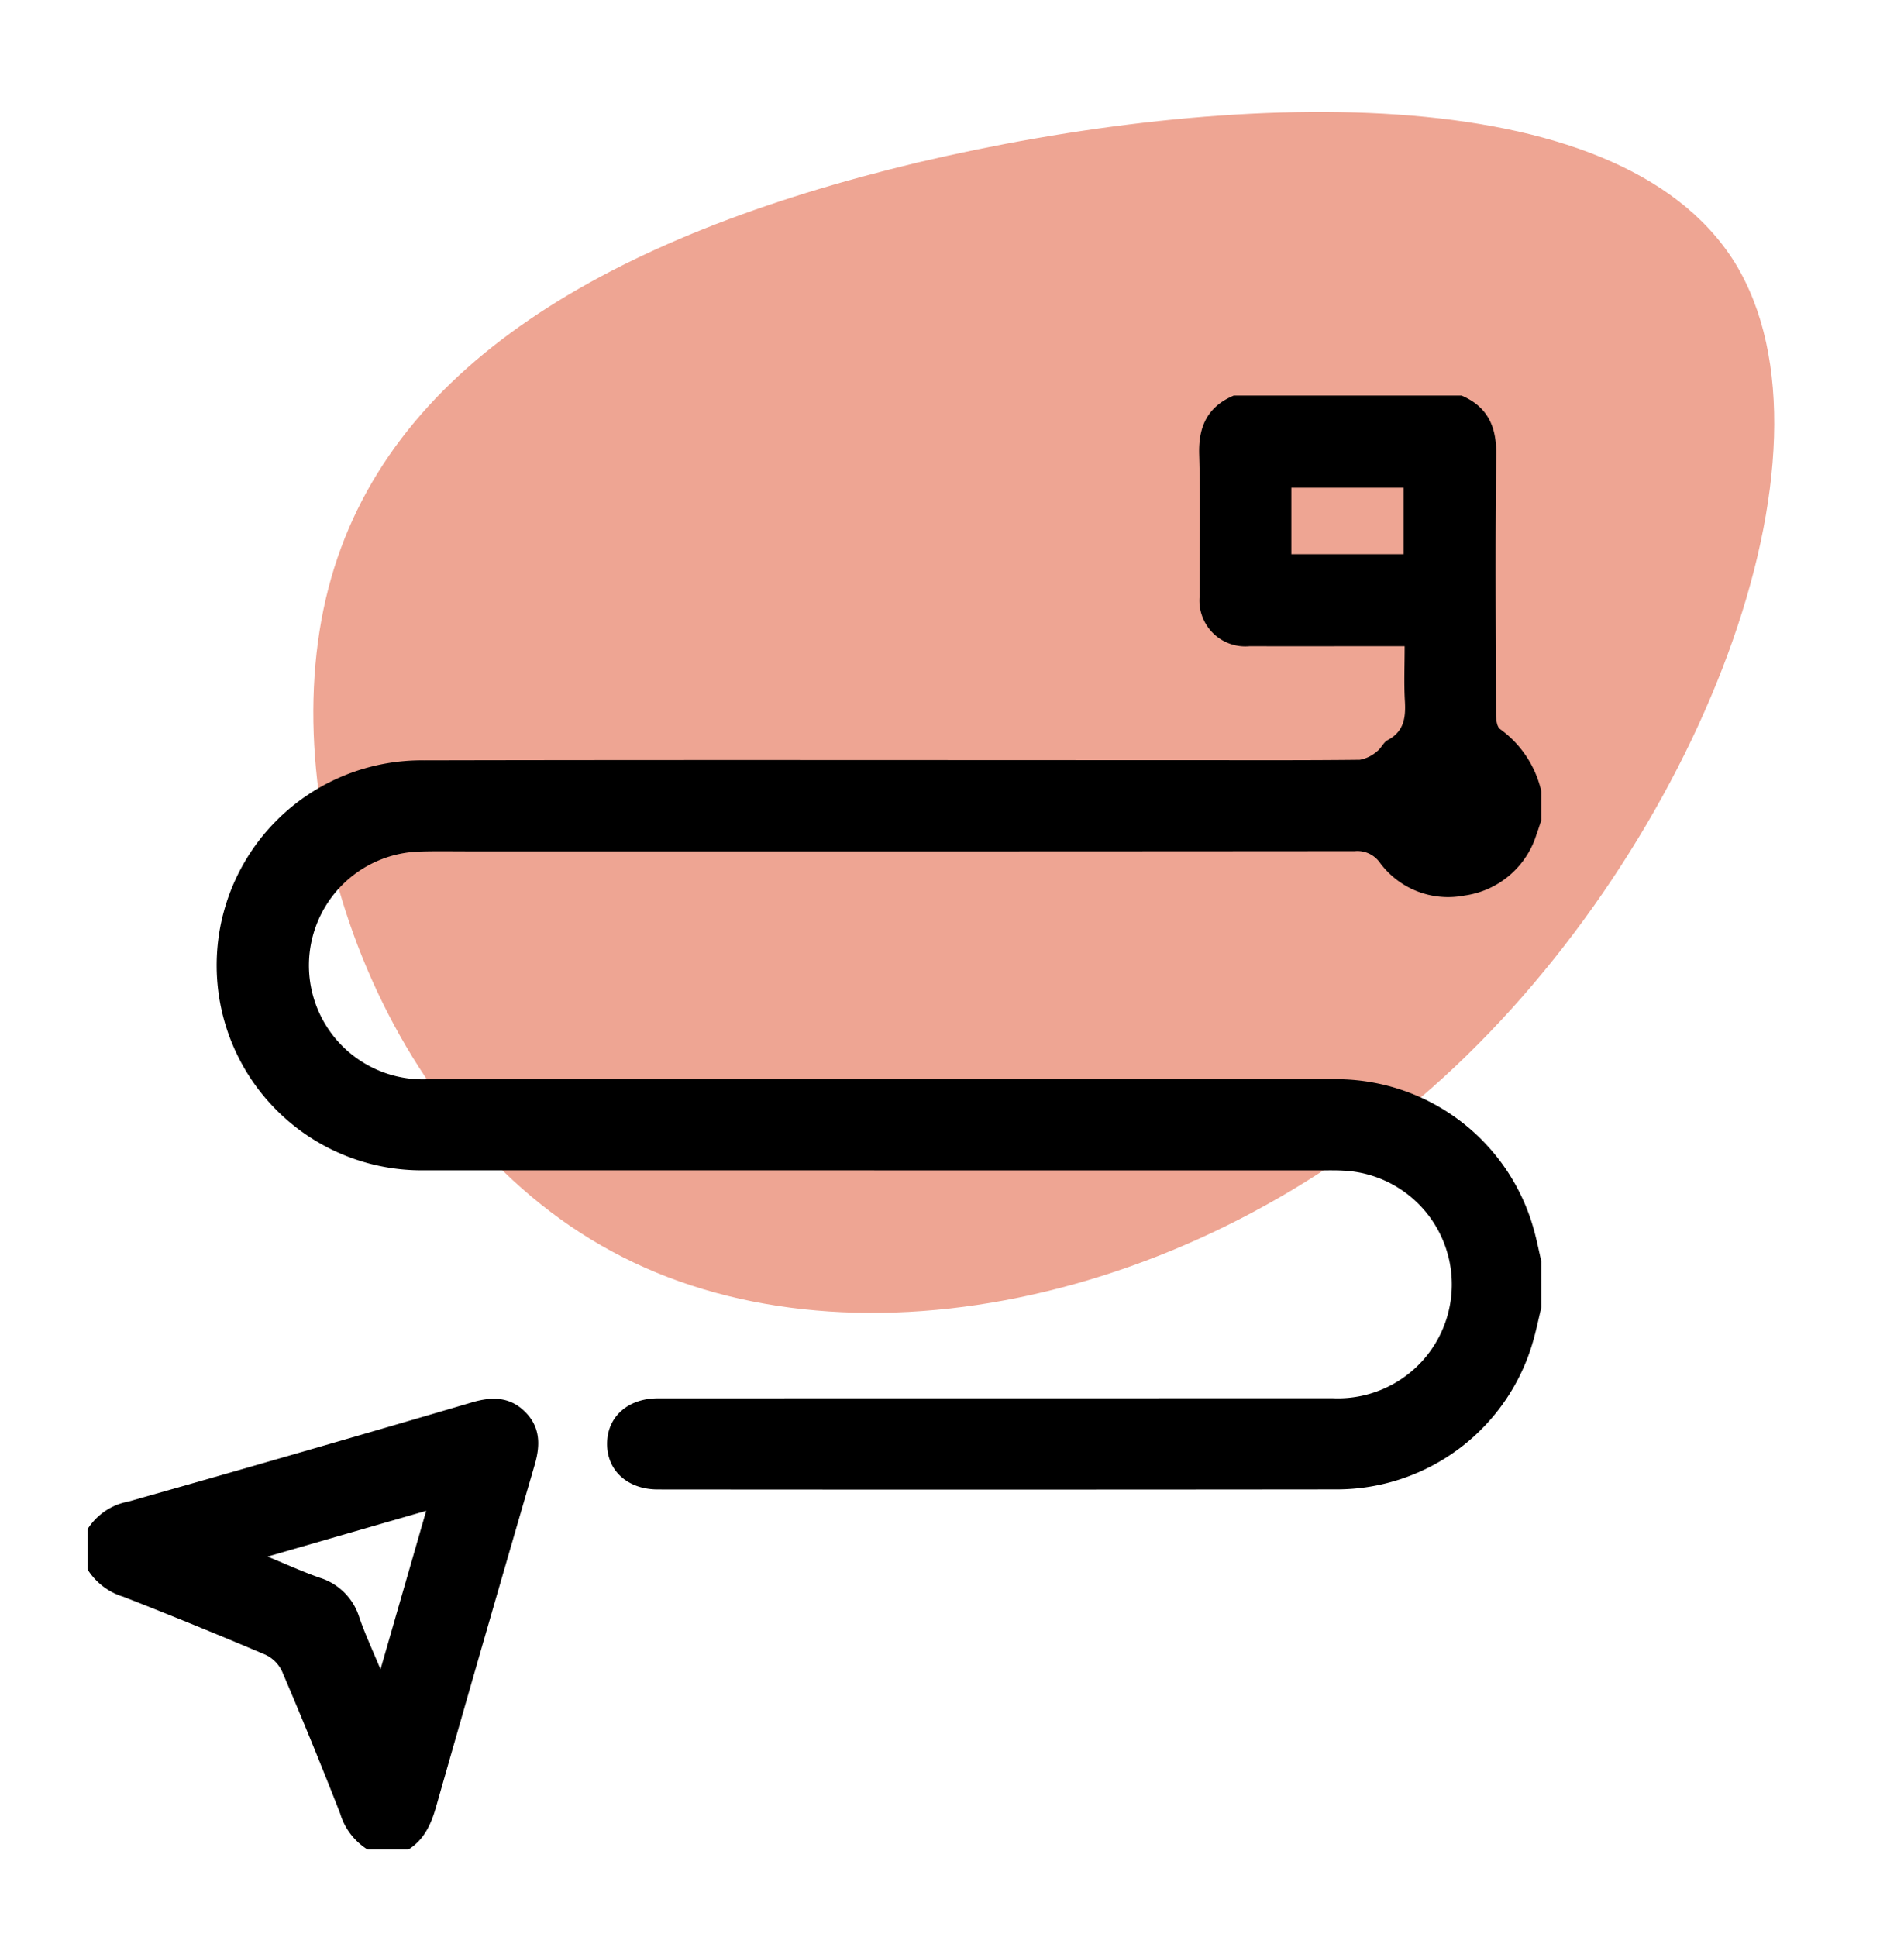 <svg xmlns="http://www.w3.org/2000/svg" xmlns:xlink="http://www.w3.org/1999/xlink" width="174" height="177" viewBox="0 0 174 177">
  <defs>
    <clipPath id="clip-path">
      <rect id="Rectangle_130" data-name="Rectangle 130" width="174" height="177" transform="translate(604 11663)" fill="#fa6363" opacity="0.66"/>
    </clipPath>
    <clipPath id="clip-path-2">
      <rect id="Rectangle_91" data-name="Rectangle 91" width="133" height="133" transform="translate(0.419 0)" fill="none"/>
    </clipPath>
  </defs>
  <g id="Groupe_de_masques_12" data-name="Groupe de masques 12" transform="translate(-604 -11663)" clip-path="url(#clip-path)">
    <g id="Groupe_565" data-name="Groupe 565" transform="translate(611.581 11633.452)">
      <path id="blob_1_" data-name="blob (1)" d="M136.967,42.537c6.9,22.915-6.38,50.517-24.477,61.193s-41.013,4.557-65.62-10.546C22.262,77.951-4.038,53.734.519,33.944,5.206,14.153,40.75-1.34,72,.092S130.2,19.752,136.967,42.537Z" transform="translate(175.31 77.148) rotate(135)" fill="#eea593"/>
      <g id="Groupe_567" data-name="Groupe 567" transform="translate(0 65.657)">
        <g id="Groupe_566" data-name="Groupe 566" transform="translate(0 -0.109)" clip-path="url(#clip-path-2)">
          <path id="Tracé_282" data-name="Tracé 282" d="M156.8,83.3c-.242,1.006-.449,2.021-.731,3.015A18.659,18.659,0,0,1,138.135,99.95q-31.038.034-62.077.006c-2.758,0-4.646-1.71-4.639-4.173s1.885-4.152,4.66-4.153q30.843-.007,61.687-.008a10.409,10.409,0,0,0,.882-20.8c-.606-.032-1.214-.022-1.821-.022q-40.995,0-81.989-.006A18.732,18.732,0,1,1,54.7,33.335c23.382-.052,46.764-.016,70.146-.016,5.119,0,10.238.023,15.356-.034a3.243,3.243,0,0,0,1.575-.769c.379-.267.579-.822.974-1.028,1.516-.8,1.664-2.086,1.576-3.591-.093-1.6-.021-3.2-.021-4.99h-1.434c-4.251,0-8.5.008-12.754,0a4.189,4.189,0,0,1-4.552-4.524c-.011-4.338.09-8.679-.038-13.013-.075-2.556.775-4.36,3.159-5.366h20.824c2.358,1.016,3.193,2.8,3.16,5.354-.1,7.915-.043,15.832-.021,23.748,0,.47.076,1.159.379,1.372a9.654,9.654,0,0,1,3.77,5.709v2.6c-.15.446-.292.9-.452,1.338a8.038,8.038,0,0,1-6.609,5.569,7.752,7.752,0,0,1-7.711-3.028,2.5,2.5,0,0,0-2.28-1.033q-40.608.032-81.215.017c-1.388,0-2.778-.028-4.165.017a10.411,10.411,0,1,0,.857,20.8q41.258.007,82.517.007a18.735,18.735,0,0,1,18.41,13.885c.249.914.434,1.846.648,2.769ZM133.952,14.5h10.265V8.425H133.952Z" transform="translate(-23.52 0.142)"/>
          <path id="Tracé_283" data-name="Tracé 283" d="M0,276.834a5.635,5.635,0,0,1,4.145-3.319q15.743-4.454,31.44-9.073c1.8-.526,3.434-.514,4.823.875s1.4,3.024.879,4.824q-4.564,15.646-9.031,31.32c-.552,1.947-1.409,3.5-3.362,4.267H26.811A5.867,5.867,0,0,1,23.5,302q-2.549-6.519-5.3-12.959a3.166,3.166,0,0,0-1.522-1.531q-6.442-2.737-12.96-5.289A5.876,5.876,0,0,1,0,278.916Zm16.872,1.709c1.823.746,3.277,1.416,4.783,1.937a5.475,5.475,0,0,1,3.6,3.622c.523,1.519,1.209,2.982,1.937,4.744l4.175-14.487-14.5,4.183" transform="translate(0 -172.309)"/>
        </g>
      </g>
    </g>
  </g>
</svg>
